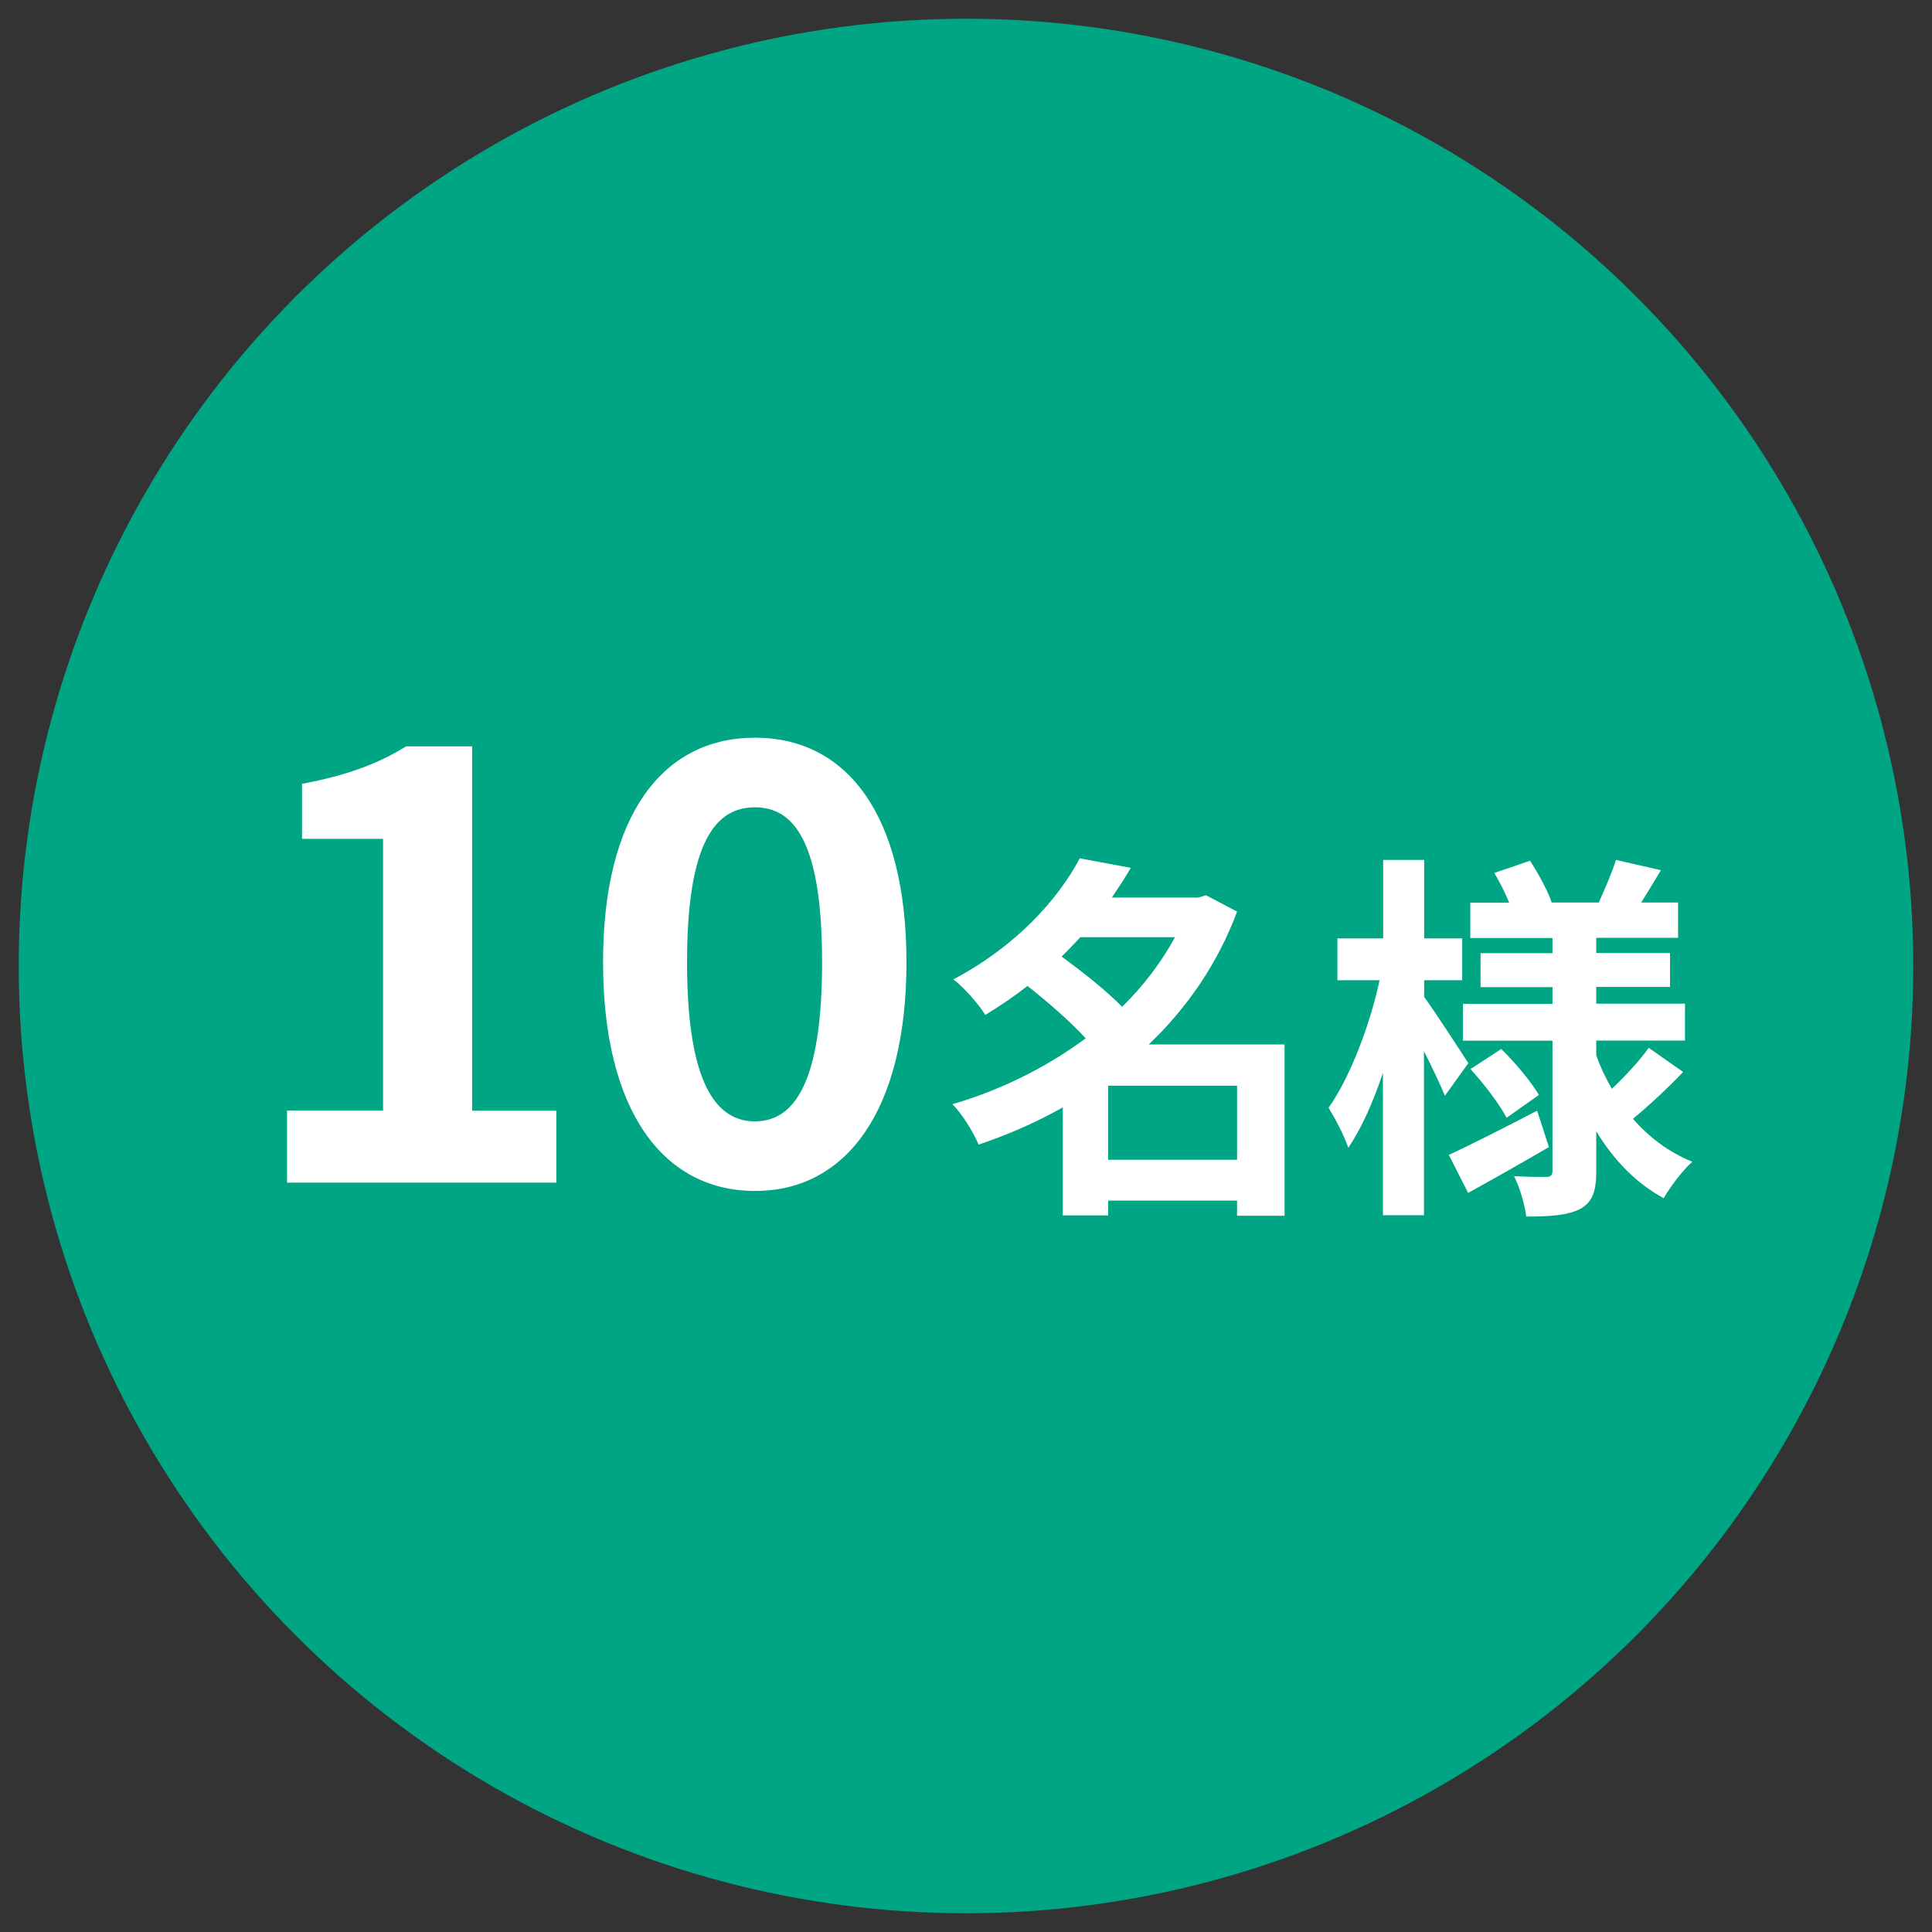 <?xml version="1.0" encoding="UTF-8"?>
<svg id="_レイヤー_1" xmlns="http://www.w3.org/2000/svg" width="98" height="98" version="1.1" viewBox="0 0 98 98">
  <rect x="0" y="0" width="98" height="98" fill="#333333" stroke="none"/>
  <!-- Generator: Adobe Illustrator 29.7.1, SVG Export Plug-In . SVG Version: 2.1.1 Build 8)  -->
  <defs>
    <style>
      .st0 {
        fill: #fff;
      }

      .st1 {
        fill: #00a683;
      }
    </style>
  </defs>
  <circle class="st1" cx="49" cy="49" r="48.05"/>
  <g>
    <path class="st0" d="M14.55,56.33h4.88v-13.78h-4.11v-2.79c2.27-.43,3.84-1.01,5.28-1.9h3.35v18.48h4.27v3.65h-13.66v-3.65Z"/>
    <path class="st0" d="M30.59,48.81c0-7.49,3.04-11.39,7.71-11.39s7.68,3.93,7.68,11.39-3.01,11.6-7.68,11.6-7.71-4.08-7.71-11.6ZM41.7,48.81c0-6.14-1.44-7.86-3.41-7.86s-3.44,1.72-3.44,7.86,1.47,8.07,3.44,8.07,3.41-1.9,3.41-8.07Z"/>
    <path class="st0" d="M65.14,61.67h-2.39v-.77h-6.54v.75h-2.3v-5.48c-1.35.77-2.8,1.39-4.27,1.89-.27-.64-.85-1.58-1.33-2.05,2.41-.7,4.75-1.85,6.76-3.34-.77-.85-1.93-1.85-2.95-2.66-.66.52-1.37,1-2.14,1.47-.35-.56-1.1-1.41-1.62-1.8,3.17-1.68,5.29-4.03,6.41-6.14l2.59.48c-.29.5-.62,1-.96,1.51h4.38l.39-.12,1.58.83c-.98,2.64-2.55,4.9-4.48,6.74h6.89v8.69ZM54.8,47.54c-.31.33-.62.66-.95.98,1.02.75,2.26,1.72,3.07,2.55,1.08-1.06,1.99-2.26,2.68-3.53h-4.81ZM62.75,58.83v-3.76h-6.54v3.76h6.54Z"/>
    <path class="st0" d="M73.29,55.58c-.23-.56-.64-1.43-1.06-2.26v8.32h-2.08v-7.22c-.5,1.49-1.1,2.84-1.76,3.8-.21-.64-.68-1.51-1-2.03,1.08-1.51,2.1-4.19,2.59-6.47h-2.14v-2.12h2.32v-3.98h2.08v3.98h1.93v2.12h-1.93v.85c.52.71,1.91,2.84,2.24,3.36l-1.18,1.64ZM78.56,58.19c-1.35.79-2.86,1.64-4.09,2.32l-.98-1.93c1.14-.52,2.84-1.39,4.48-2.24l.6,1.85ZM85.38,54.37c-.81.85-1.79,1.76-2.55,2.38.83.95,1.83,1.7,3.01,2.18-.48.42-1.12,1.27-1.45,1.85-1.41-.77-2.55-1.95-3.42-3.4v2.01c0,1.04-.19,1.58-.81,1.93-.64.33-1.54.39-2.74.39-.08-.6-.33-1.49-.62-2.05.66.04,1.41.04,1.64.04s.31-.1.31-.33v-6.58h-4.54v-1.87h4.54v-.85h-3.65v-1.72h3.65v-.77h-4.17v-1.79h1.97c-.19-.5-.48-1.04-.75-1.51l1.81-.62c.44.68.91,1.54,1.1,2.12h2.39c.29-.66.68-1.54.87-2.16l2.28.52c-.35.58-.7,1.16-1,1.64h1.87v1.79h-4.15v.77h3.74v1.72h-3.74v.85h4.5v1.87h-4.5v.75c.21.6.48,1.16.79,1.7.68-.64,1.43-1.45,1.87-2.08l1.74,1.22ZM76.15,53.21c.71.69,1.53,1.68,1.91,2.33l-1.64,1.16c-.35-.68-1.14-1.72-1.83-2.47l1.56-1.02Z"/>
  </g>
</svg>